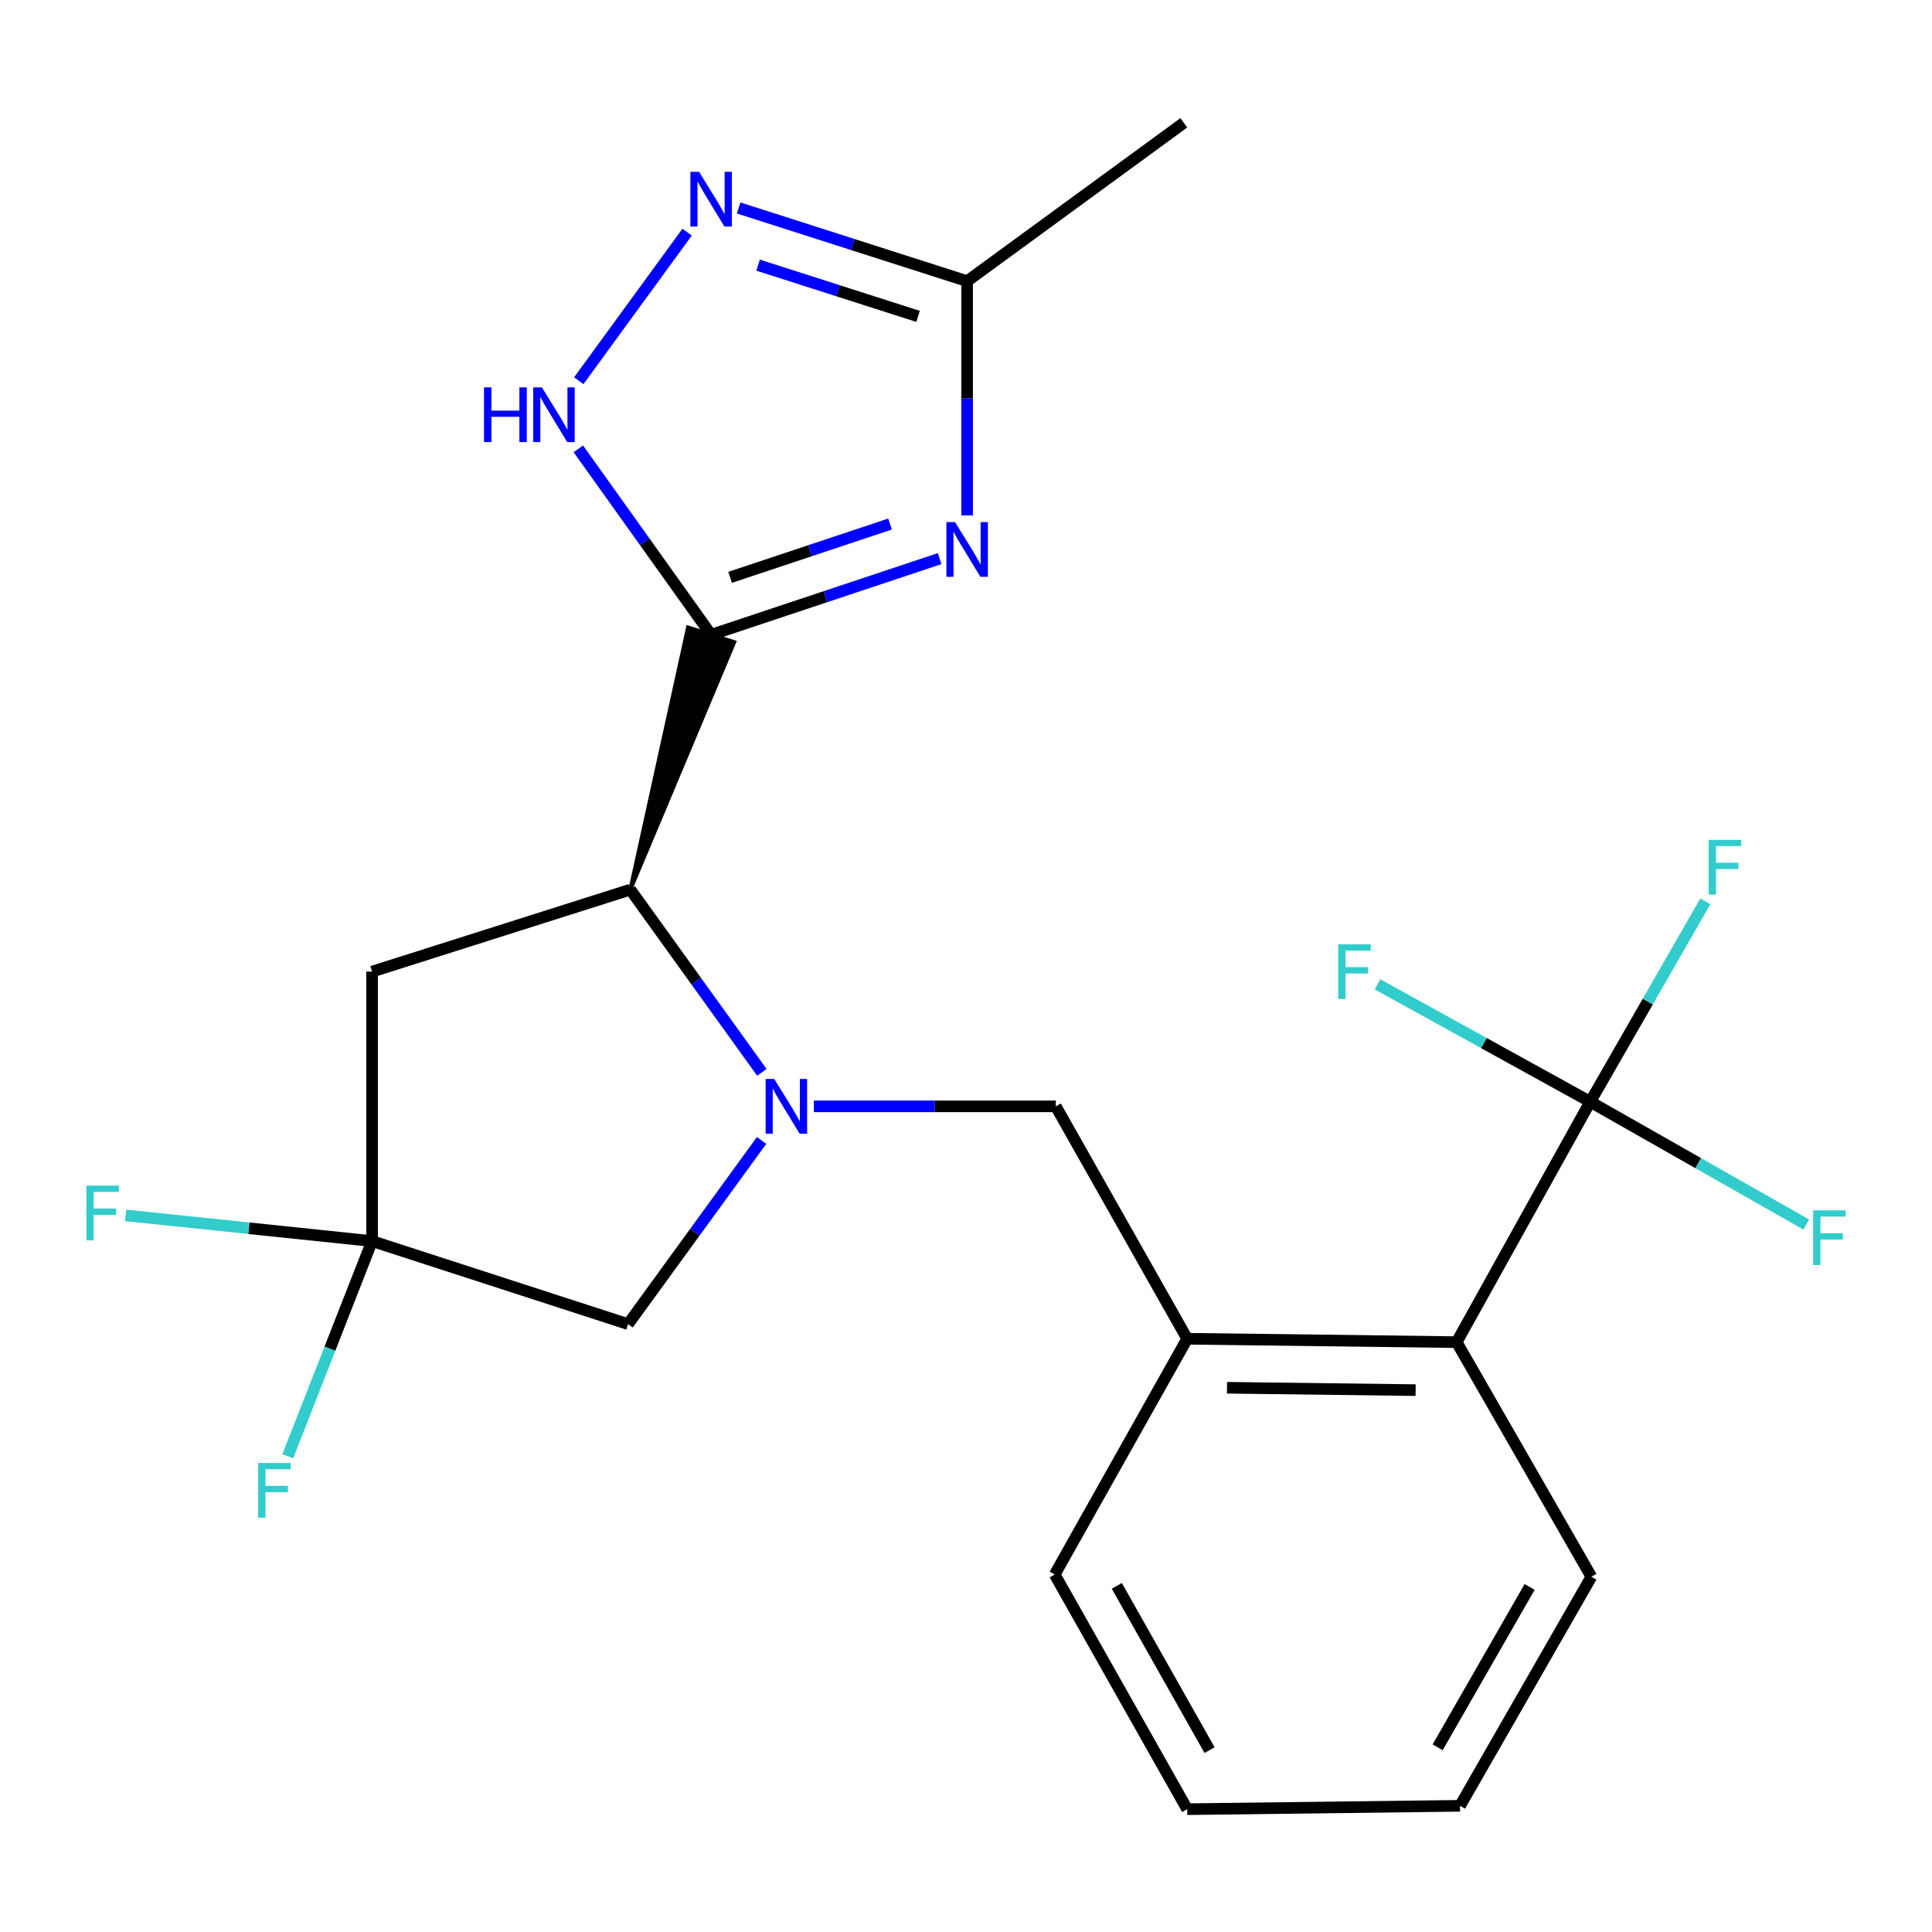 <?xml version='1.0' encoding='iso-8859-1'?>
<svg version='1.1' baseProfile='full'
              xmlns='http://www.w3.org/2000/svg'
                      xmlns:rdkit='http://www.rdkit.org/xml'
                      xmlns:xlink='http://www.w3.org/1999/xlink'
                  xml:space='preserve'
width='1000px' height='1000px' viewBox='0 0 1000 1000'>
<!-- END OF HEADER -->
<rect style='opacity:1.0;fill:#FFFFFF;stroke:none' width='1000' height='1000' x='0' y='0'> </rect>
<path class='bond-0' d='M 368.087,328.567 L 427.221,308.855' style='fill:none;fill-rule:evenodd;stroke:#000000;stroke-width:6px;stroke-linecap:butt;stroke-linejoin:miter;stroke-opacity:1' />
<path class='bond-0' d='M 427.221,308.855 L 486.354,289.144' style='fill:none;fill-rule:evenodd;stroke:#0000FF;stroke-width:6px;stroke-linecap:butt;stroke-linejoin:miter;stroke-opacity:1' />
<path class='bond-0' d='M 377.887,298.832 L 419.28,285.034' style='fill:none;fill-rule:evenodd;stroke:#000000;stroke-width:6px;stroke-linecap:butt;stroke-linejoin:miter;stroke-opacity:1' />
<path class='bond-0' d='M 419.28,285.034 L 460.674,271.236' style='fill:none;fill-rule:evenodd;stroke:#0000FF;stroke-width:6px;stroke-linecap:butt;stroke-linejoin:miter;stroke-opacity:1' />
<path class='bond-2' d='M 326.251,460.479 L 380.055,332.362 L 356.12,324.771 Z' style='fill:#000000;fill-rule:evenodd;fill-opacity:1;stroke:#000000;stroke-width:2px;stroke-linecap:butt;stroke-linejoin:miter;stroke-opacity:1;' />
<path class='bond-3' d='M 368.087,328.567 L 333.716,280.445' style='fill:none;fill-rule:evenodd;stroke:#000000;stroke-width:6px;stroke-linecap:butt;stroke-linejoin:miter;stroke-opacity:1' />
<path class='bond-3' d='M 333.716,280.445 L 299.344,232.323' style='fill:none;fill-rule:evenodd;stroke:#0000FF;stroke-width:6px;stroke-linecap:butt;stroke-linejoin:miter;stroke-opacity:1' />
<path class='bond-8' d='M 500.586,266.769 L 500.586,206.148' style='fill:none;fill-rule:evenodd;stroke:#0000FF;stroke-width:6px;stroke-linecap:butt;stroke-linejoin:miter;stroke-opacity:1' />
<path class='bond-8' d='M 500.586,206.148 L 500.586,145.527' style='fill:none;fill-rule:evenodd;stroke:#000000;stroke-width:6px;stroke-linecap:butt;stroke-linejoin:miter;stroke-opacity:1' />
<path class='bond-1' d='M 394.338,555.037 L 360.294,507.758' style='fill:none;fill-rule:evenodd;stroke:#0000FF;stroke-width:6px;stroke-linecap:butt;stroke-linejoin:miter;stroke-opacity:1' />
<path class='bond-1' d='M 360.294,507.758 L 326.251,460.479' style='fill:none;fill-rule:evenodd;stroke:#000000;stroke-width:6px;stroke-linecap:butt;stroke-linejoin:miter;stroke-opacity:1' />
<path class='bond-9' d='M 421.249,572.652 L 483.865,572.652' style='fill:none;fill-rule:evenodd;stroke:#0000FF;stroke-width:6px;stroke-linecap:butt;stroke-linejoin:miter;stroke-opacity:1' />
<path class='bond-9' d='M 483.865,572.652 L 546.482,572.652' style='fill:none;fill-rule:evenodd;stroke:#000000;stroke-width:6px;stroke-linecap:butt;stroke-linejoin:miter;stroke-opacity:1' />
<path class='bond-12' d='M 394.196,590.296 L 359.645,637.826' style='fill:none;fill-rule:evenodd;stroke:#0000FF;stroke-width:6px;stroke-linecap:butt;stroke-linejoin:miter;stroke-opacity:1' />
<path class='bond-12' d='M 359.645,637.826 L 325.093,685.356' style='fill:none;fill-rule:evenodd;stroke:#000000;stroke-width:6px;stroke-linecap:butt;stroke-linejoin:miter;stroke-opacity:1' />
<path class='bond-7' d='M 326.251,460.479 L 192.581,502.916' style='fill:none;fill-rule:evenodd;stroke:#000000;stroke-width:6px;stroke-linecap:butt;stroke-linejoin:miter;stroke-opacity:1' />
<path class='bond-4' d='M 299.573,197.052 L 355.642,120.158' style='fill:none;fill-rule:evenodd;stroke:#0000FF;stroke-width:6px;stroke-linecap:butt;stroke-linejoin:miter;stroke-opacity:1' />
<path class='bond-23' d='M 382.306,107.644 L 441.446,126.585' style='fill:none;fill-rule:evenodd;stroke:#0000FF;stroke-width:6px;stroke-linecap:butt;stroke-linejoin:miter;stroke-opacity:1' />
<path class='bond-23' d='M 441.446,126.585 L 500.586,145.527' style='fill:none;fill-rule:evenodd;stroke:#000000;stroke-width:6px;stroke-linecap:butt;stroke-linejoin:miter;stroke-opacity:1' />
<path class='bond-23' d='M 392.389,137.24 L 433.787,150.499' style='fill:none;fill-rule:evenodd;stroke:#0000FF;stroke-width:6px;stroke-linecap:butt;stroke-linejoin:miter;stroke-opacity:1' />
<path class='bond-23' d='M 433.787,150.499 L 475.185,163.758' style='fill:none;fill-rule:evenodd;stroke:#000000;stroke-width:6px;stroke-linecap:butt;stroke-linejoin:miter;stroke-opacity:1' />
<path class='bond-5' d='M 823.113,570.281 L 753.962,694.688' style='fill:none;fill-rule:evenodd;stroke:#000000;stroke-width:6px;stroke-linecap:butt;stroke-linejoin:miter;stroke-opacity:1' />
<path class='bond-13' d='M 823.113,570.281 L 879.014,602.052' style='fill:none;fill-rule:evenodd;stroke:#000000;stroke-width:6px;stroke-linecap:butt;stroke-linejoin:miter;stroke-opacity:1' />
<path class='bond-13' d='M 879.014,602.052 L 934.914,633.823' style='fill:none;fill-rule:evenodd;stroke:#33CCCC;stroke-width:6px;stroke-linecap:butt;stroke-linejoin:miter;stroke-opacity:1' />
<path class='bond-14' d='M 823.113,570.281 L 768.048,539.884' style='fill:none;fill-rule:evenodd;stroke:#000000;stroke-width:6px;stroke-linecap:butt;stroke-linejoin:miter;stroke-opacity:1' />
<path class='bond-14' d='M 768.048,539.884 L 712.982,509.487' style='fill:none;fill-rule:evenodd;stroke:#33CCCC;stroke-width:6px;stroke-linecap:butt;stroke-linejoin:miter;stroke-opacity:1' />
<path class='bond-15' d='M 823.113,570.281 L 852.898,518.407' style='fill:none;fill-rule:evenodd;stroke:#000000;stroke-width:6px;stroke-linecap:butt;stroke-linejoin:miter;stroke-opacity:1' />
<path class='bond-15' d='M 852.898,518.407 L 882.682,466.533' style='fill:none;fill-rule:evenodd;stroke:#33CCCC;stroke-width:6px;stroke-linecap:butt;stroke-linejoin:miter;stroke-opacity:1' />
<path class='bond-6' d='M 192.581,642.389 L 192.581,502.916' style='fill:none;fill-rule:evenodd;stroke:#000000;stroke-width:6px;stroke-linecap:butt;stroke-linejoin:miter;stroke-opacity:1' />
<path class='bond-16' d='M 192.581,642.389 L 128.807,635.736' style='fill:none;fill-rule:evenodd;stroke:#000000;stroke-width:6px;stroke-linecap:butt;stroke-linejoin:miter;stroke-opacity:1' />
<path class='bond-16' d='M 128.807,635.736 L 65.033,629.083' style='fill:none;fill-rule:evenodd;stroke:#33CCCC;stroke-width:6px;stroke-linecap:butt;stroke-linejoin:miter;stroke-opacity:1' />
<path class='bond-17' d='M 192.581,642.389 L 170.762,698.083' style='fill:none;fill-rule:evenodd;stroke:#000000;stroke-width:6px;stroke-linecap:butt;stroke-linejoin:miter;stroke-opacity:1' />
<path class='bond-17' d='M 170.762,698.083 L 148.944,753.776' style='fill:none;fill-rule:evenodd;stroke:#33CCCC;stroke-width:6px;stroke-linecap:butt;stroke-linejoin:miter;stroke-opacity:1' />
<path class='bond-24' d='M 192.581,642.389 L 325.093,685.356' style='fill:none;fill-rule:evenodd;stroke:#000000;stroke-width:6px;stroke-linecap:butt;stroke-linejoin:miter;stroke-opacity:1' />
<path class='bond-18' d='M 500.586,145.527 L 612.745,63.57' style='fill:none;fill-rule:evenodd;stroke:#000000;stroke-width:6px;stroke-linecap:butt;stroke-linejoin:miter;stroke-opacity:1' />
<path class='bond-11' d='M 546.482,572.652 L 614.489,692.931' style='fill:none;fill-rule:evenodd;stroke:#000000;stroke-width:6px;stroke-linecap:butt;stroke-linejoin:miter;stroke-opacity:1' />
<path class='bond-10' d='M 753.962,694.688 L 614.489,692.931' style='fill:none;fill-rule:evenodd;stroke:#000000;stroke-width:6px;stroke-linecap:butt;stroke-linejoin:miter;stroke-opacity:1' />
<path class='bond-10' d='M 732.725,719.533 L 635.093,718.303' style='fill:none;fill-rule:evenodd;stroke:#000000;stroke-width:6px;stroke-linecap:butt;stroke-linejoin:miter;stroke-opacity:1' />
<path class='bond-20' d='M 753.962,694.688 L 823.699,816.124' style='fill:none;fill-rule:evenodd;stroke:#000000;stroke-width:6px;stroke-linecap:butt;stroke-linejoin:miter;stroke-opacity:1' />
<path class='bond-19' d='M 614.489,692.931 L 545.91,814.966' style='fill:none;fill-rule:evenodd;stroke:#000000;stroke-width:6px;stroke-linecap:butt;stroke-linejoin:miter;stroke-opacity:1' />
<path class='bond-21' d='M 545.91,814.966 L 614.489,936.43' style='fill:none;fill-rule:evenodd;stroke:#000000;stroke-width:6px;stroke-linecap:butt;stroke-linejoin:miter;stroke-opacity:1' />
<path class='bond-21' d='M 578.063,820.841 L 626.068,905.865' style='fill:none;fill-rule:evenodd;stroke:#000000;stroke-width:6px;stroke-linecap:butt;stroke-linejoin:miter;stroke-opacity:1' />
<path class='bond-25' d='M 823.699,816.124 L 755.706,934.687' style='fill:none;fill-rule:evenodd;stroke:#000000;stroke-width:6px;stroke-linecap:butt;stroke-linejoin:miter;stroke-opacity:1' />
<path class='bond-25' d='M 791.718,821.417 L 744.123,904.41' style='fill:none;fill-rule:evenodd;stroke:#000000;stroke-width:6px;stroke-linecap:butt;stroke-linejoin:miter;stroke-opacity:1' />
<path class='bond-22' d='M 614.489,936.43 L 755.706,934.687' style='fill:none;fill-rule:evenodd;stroke:#000000;stroke-width:6px;stroke-linecap:butt;stroke-linejoin:miter;stroke-opacity:1' />
<path  class='atom-1' d='M 494.326 270.24
L 503.606 285.24
Q 504.526 286.72, 506.006 289.4
Q 507.486 292.08, 507.566 292.24
L 507.566 270.24
L 511.326 270.24
L 511.326 298.56
L 507.446 298.56
L 497.486 282.16
Q 496.326 280.24, 495.086 278.04
Q 493.886 275.84, 493.526 275.16
L 493.526 298.56
L 489.846 298.56
L 489.846 270.24
L 494.326 270.24
' fill='#0000FF'/>
<path  class='atom-2' d='M 400.762 558.492
L 410.042 573.492
Q 410.962 574.972, 412.442 577.652
Q 413.922 580.332, 414.002 580.492
L 414.002 558.492
L 417.762 558.492
L 417.762 586.812
L 413.882 586.812
L 403.922 570.412
Q 402.762 568.492, 401.522 566.292
Q 400.322 564.092, 399.962 563.412
L 399.962 586.812
L 396.282 586.812
L 396.282 558.492
L 400.762 558.492
' fill='#0000FF'/>
<path  class='atom-4' d='M 250.51 200.504
L 254.35 200.504
L 254.35 212.544
L 268.83 212.544
L 268.83 200.504
L 272.67 200.504
L 272.67 228.824
L 268.83 228.824
L 268.83 215.744
L 254.35 215.744
L 254.35 228.824
L 250.51 228.824
L 250.51 200.504
' fill='#0000FF'/>
<path  class='atom-4' d='M 280.47 200.504
L 289.75 215.504
Q 290.67 216.984, 292.15 219.664
Q 293.63 222.344, 293.71 222.504
L 293.71 200.504
L 297.47 200.504
L 297.47 228.824
L 293.59 228.824
L 283.63 212.424
Q 282.47 210.504, 281.23 208.304
Q 280.03 206.104, 279.67 205.424
L 279.67 228.824
L 275.99 228.824
L 275.99 200.504
L 280.47 200.504
' fill='#0000FF'/>
<path  class='atom-5' d='M 361.827 88.93
L 371.107 103.93
Q 372.027 105.41, 373.507 108.09
Q 374.987 110.77, 375.067 110.93
L 375.067 88.93
L 378.827 88.93
L 378.827 117.25
L 374.947 117.25
L 364.987 100.85
Q 363.827 98.93, 362.587 96.73
Q 361.387 94.53, 361.027 93.85
L 361.027 117.25
L 357.347 117.25
L 357.347 88.93
L 361.827 88.93
' fill='#0000FF'/>
<path  class='atom-14' d='M 938.473 626.471
L 955.313 626.471
L 955.313 629.711
L 942.273 629.711
L 942.273 638.311
L 953.873 638.311
L 953.873 641.591
L 942.273 641.591
L 942.273 654.791
L 938.473 654.791
L 938.473 626.471
' fill='#33CCCC'/>
<path  class='atom-15' d='M 692.657 488.756
L 709.497 488.756
L 709.497 491.996
L 696.457 491.996
L 696.457 500.596
L 708.057 500.596
L 708.057 503.876
L 696.457 503.876
L 696.457 517.076
L 692.657 517.076
L 692.657 488.756
' fill='#33CCCC'/>
<path  class='atom-16' d='M 884.402 434.713
L 901.242 434.713
L 901.242 437.953
L 888.202 437.953
L 888.202 446.553
L 899.802 446.553
L 899.802 449.833
L 888.202 449.833
L 888.202 463.033
L 884.402 463.033
L 884.402 434.713
' fill='#33CCCC'/>
<path  class='atom-17' d='M 44.687 613.679
L 61.527 613.679
L 61.527 616.919
L 48.487 616.919
L 48.487 625.519
L 60.087 625.519
L 60.087 628.799
L 48.487 628.799
L 48.487 641.999
L 44.687 641.999
L 44.687 613.679
' fill='#33CCCC'/>
<path  class='atom-18' d='M 133.619 757.24
L 150.459 757.24
L 150.459 760.48
L 137.419 760.48
L 137.419 769.08
L 149.019 769.08
L 149.019 772.36
L 137.419 772.36
L 137.419 785.56
L 133.619 785.56
L 133.619 757.24
' fill='#33CCCC'/>
</svg>
